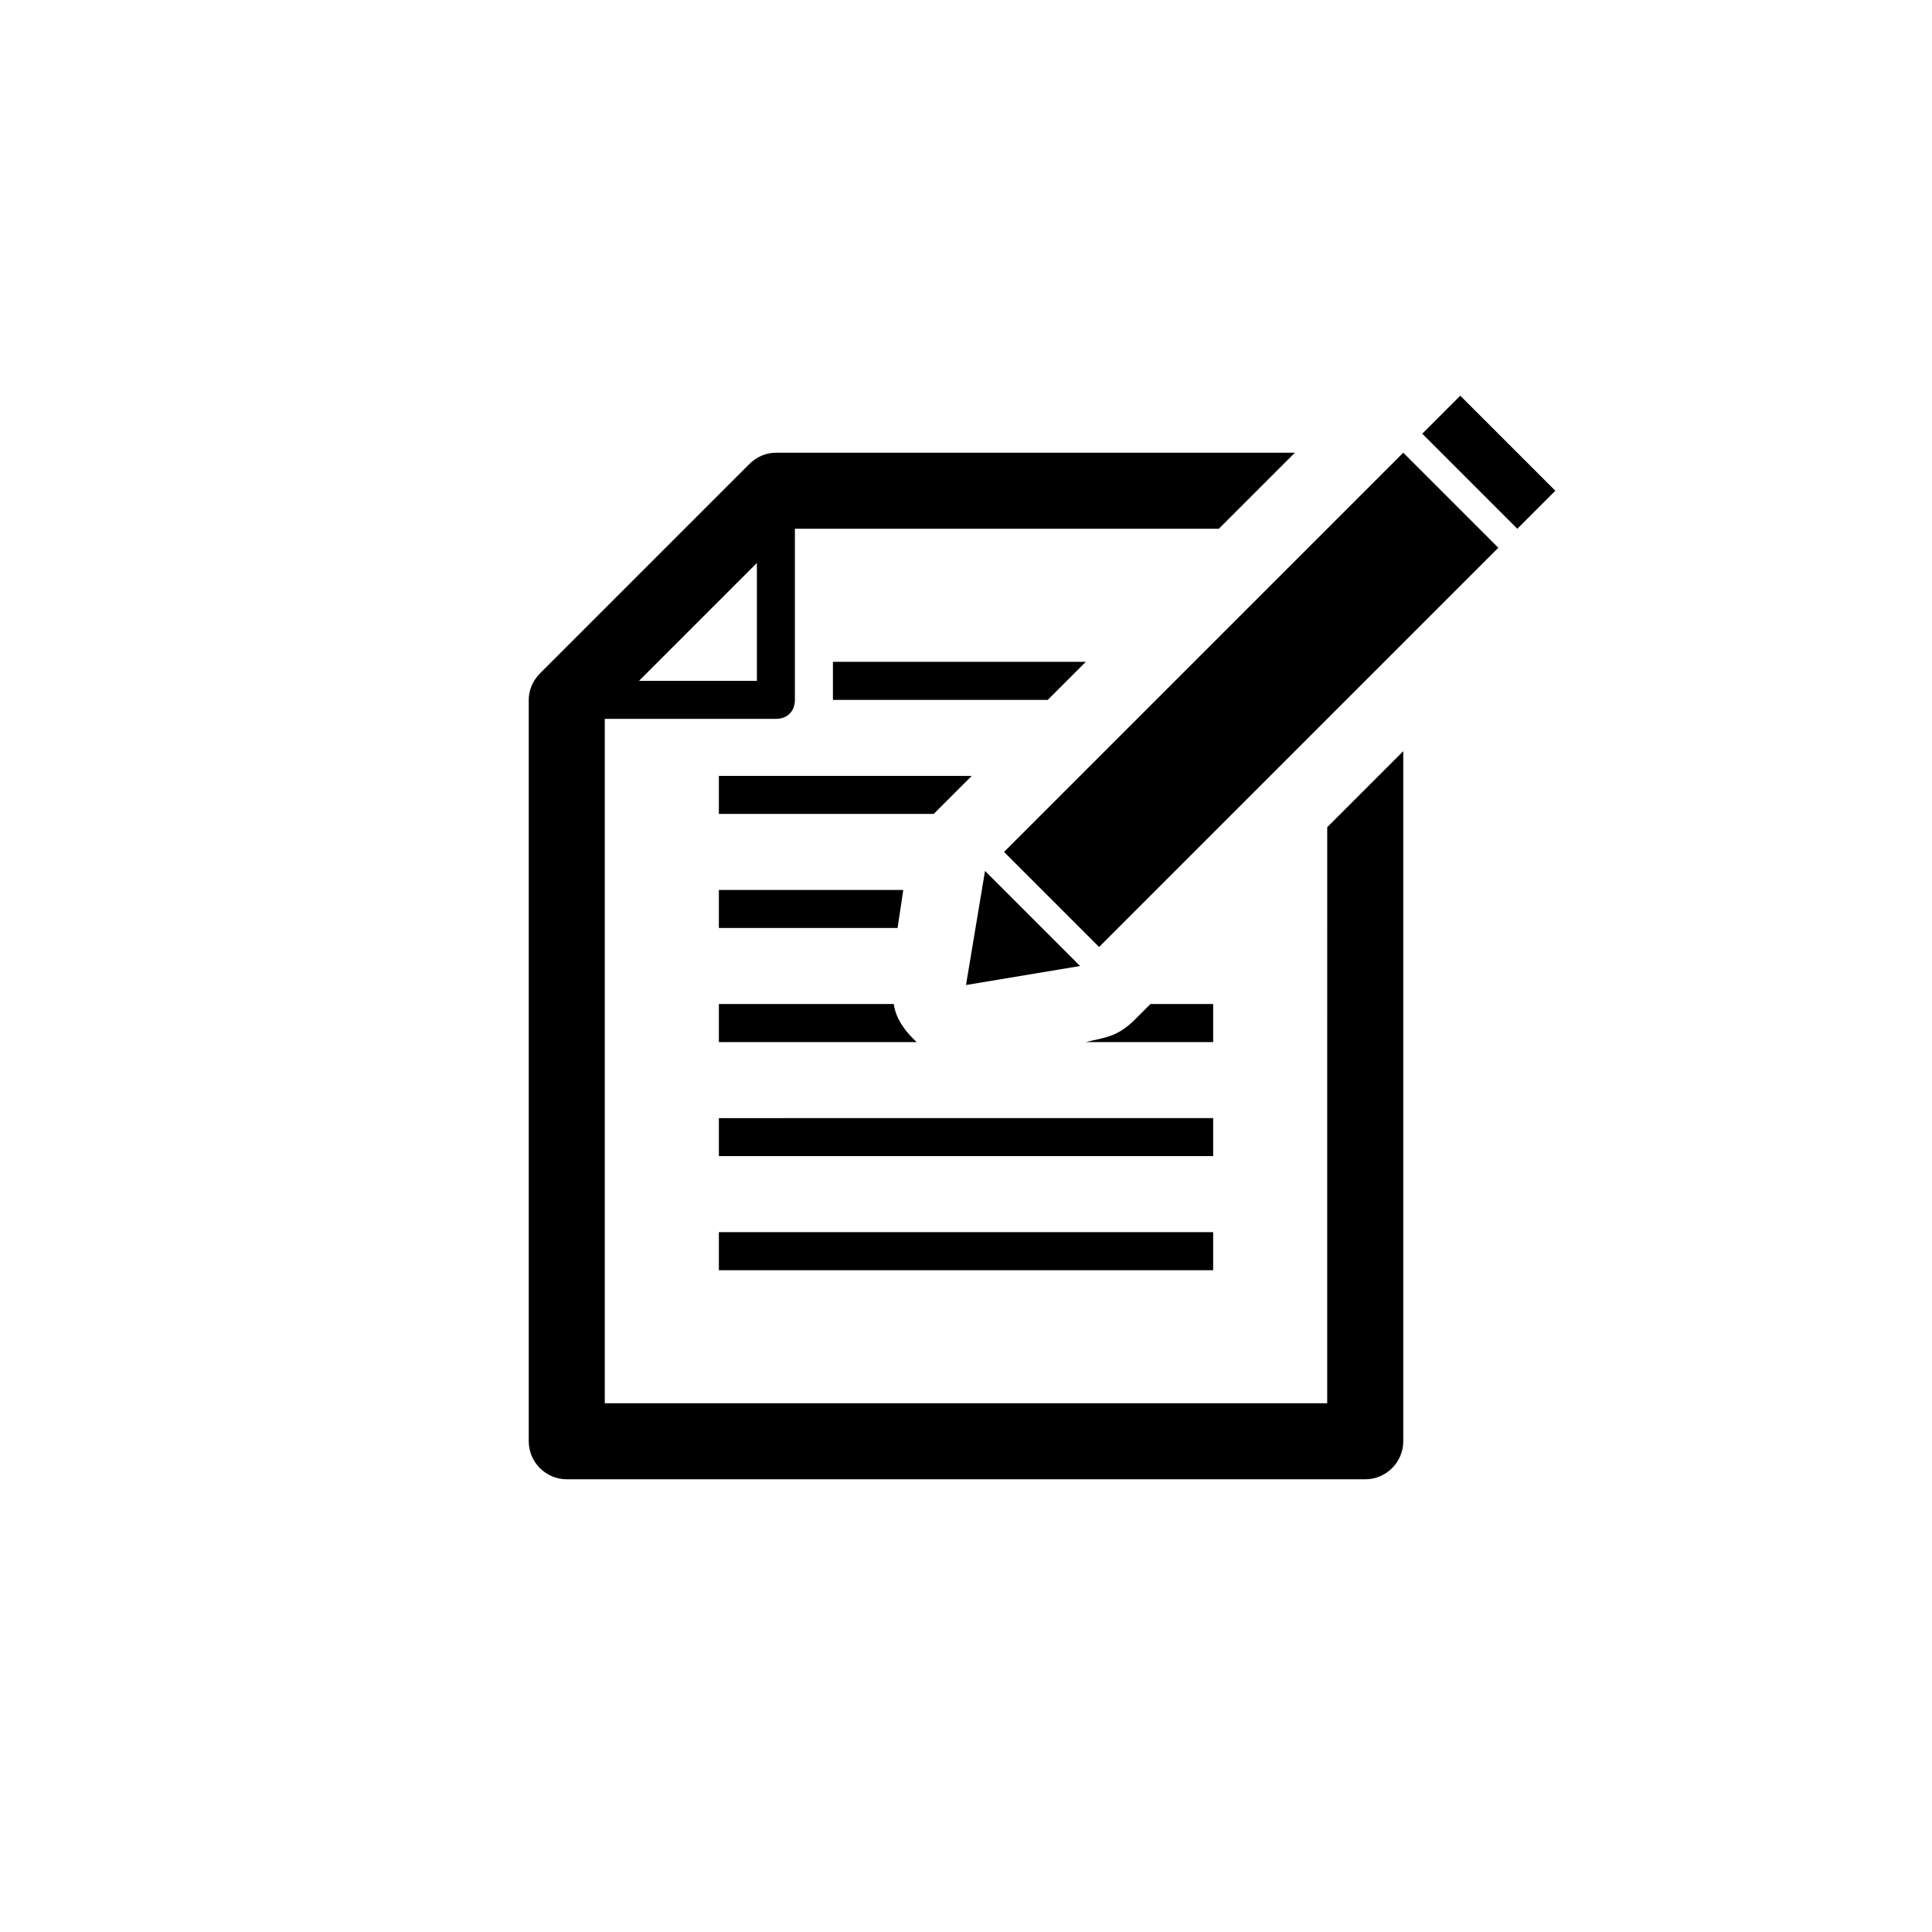 <?xml version="1.0" encoding="UTF-8"?>
<!-- Uploaded to: SVG Find, www.svgrepo.com, Generator: SVG Find Mixer Tools -->
<svg fill="#000000" width="800px" height="800px" version="1.1" viewBox="144 144 512 512" xmlns="http://www.w3.org/2000/svg">
 <path d="m405.04 374.81 25.191 25.191-30.23 5.039zm5.039-5.039 25.191 25.191 105.8-105.8-25.191-25.191zm120.91-120.91-10.078 10.078 25.191 25.191 10.078-10.078zm-196.48 171.3h52.395c-0.504-0.504-0.504-0.504-1.008-1.008-2.519-2.519-4.535-5.543-5.039-9.07h-46.348zm130.99-10.078h-16.625l-4.031 4.031c-4.836 4.836-8.059 4.789-13.098 6.047h33.754zm-130.99 70.535h130.99v-10.078h-130.99zm0-30.23h130.99v-10.078l-130.99 0.004zm97.234-130.99h-67.008v10.078h56.93zm63.984 43.828 20.152-20.152v182.88c0 5.543-4.535 10.078-10.078 10.078h-211.6c-5.543 0-10.078-4.535-10.078-10.078v-196.48c0-2.519 1.008-5.039 3.023-7.055l55.418-55.418c2.016-2.016 4.535-3.023 7.055-3.023h137.54l-20.152 20.152h-112.35v45.344c0 3.023-2.016 5.039-5.039 5.039h-45.344v181.37h191.45zm-182.38-38.793h31.234v-31.234zm21.16 65.496h47.359l1.512-10.078-48.871 0.004zm67.008-40.305h-67.008v10.078h56.93z"/>
</svg>